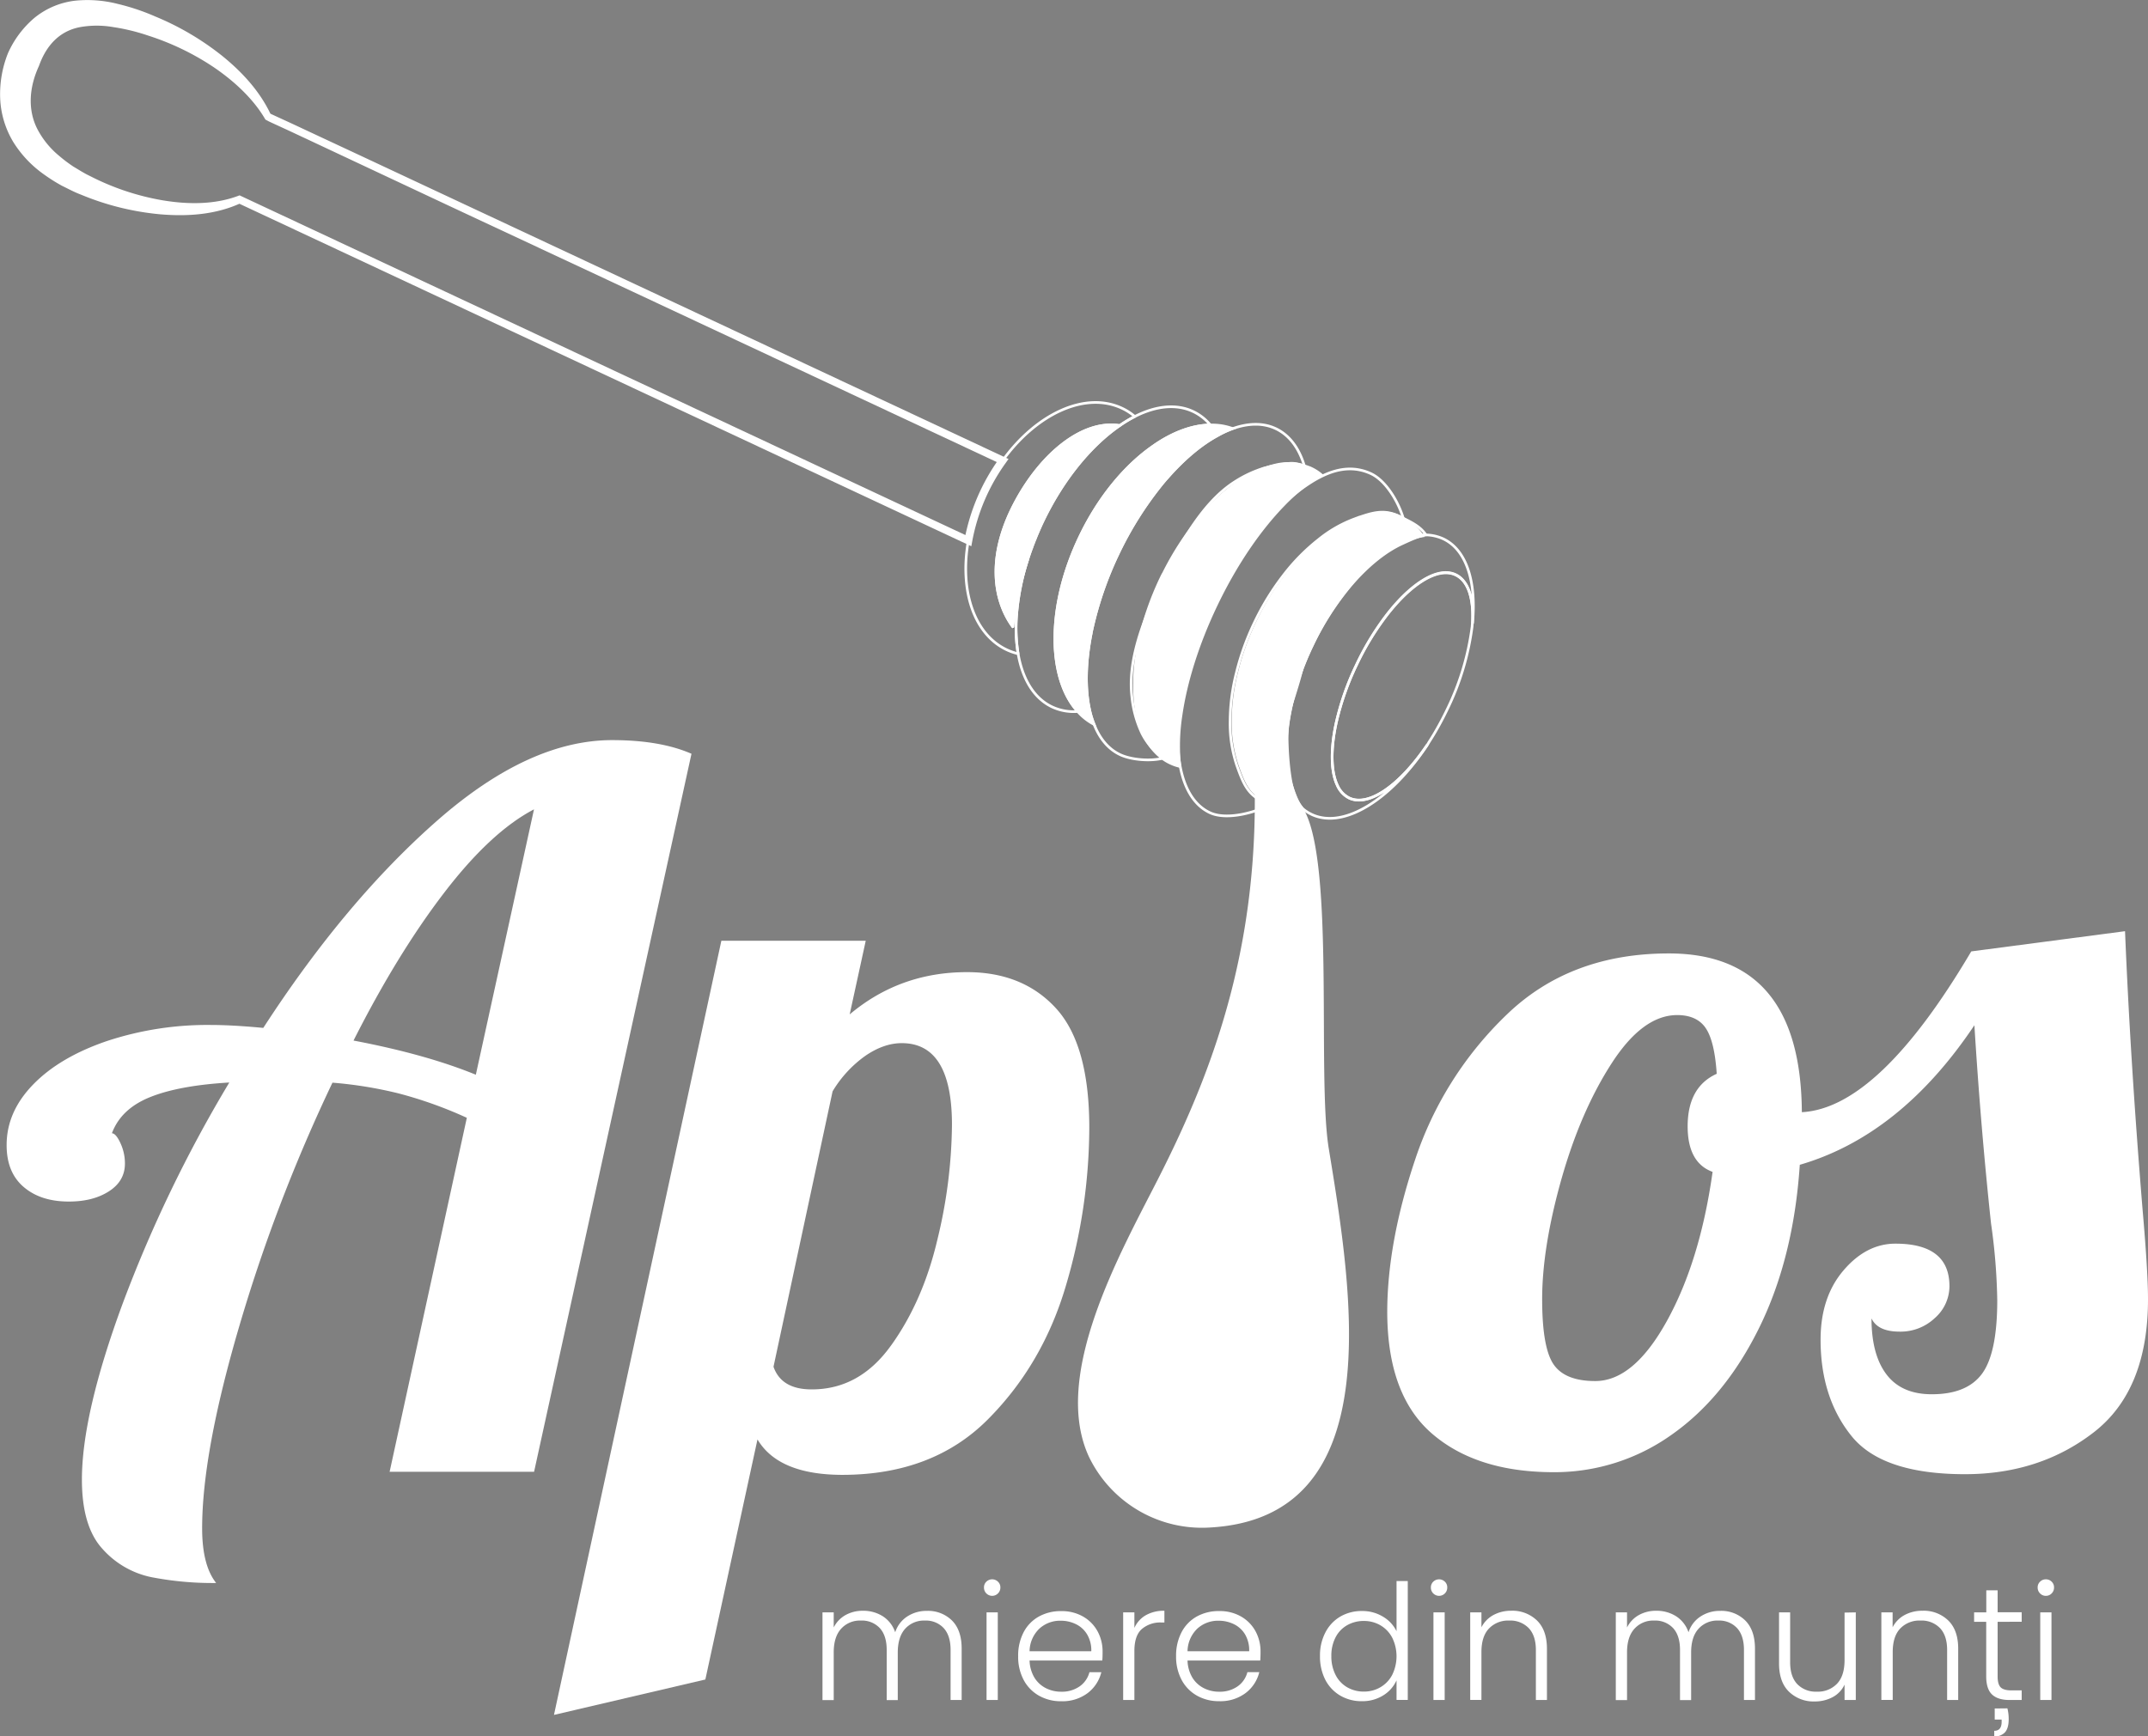 <svg xmlns="http://www.w3.org/2000/svg" viewBox="0 0 812.91 657.26"><rect x="0" y="0" width="812.91" height="657.26" fill="#808080" stroke="none"/><defs><style>.cls-1,.cls-3{fill:#fff;}.cls-2,.cls-4{fill:none;stroke:#fff;}.cls-2,.cls-3{stroke-miterlimit:10;}.cls-3{stroke:#000;stroke-width:0.5px;}.cls-4{stroke-linecap:round;stroke-linejoin:round;}</style></defs><title>logo_apios_alb</title><g id="Layer_2" data-name="Layer 2"><g id="Layer_1-2" data-name="Layer 1"><path class="cls-1" d="M502.86,434.7c-4.58-28,2.8-113.54-10.72-130.15-4.75-5.83-5.15-30.26-4-34.32.28-1,6.54-19.42,5.36-20.16.39-.53-2-.67-1.58-1.18-3.05.75-1.78.66-3.53,1,.08-.25-.66.47-.58.22-3.43.58,1.34-6.57.94-6.13-1.79.13-9.21,1.15-10.13,0-.38-.11-.62,3.15-1,3.07a6.64,6.64,0,0,1-4.06,2.16c1.92-.39-1.88,22.44-.2,22.39,7.38,78.17-13.26,131.83-35.25,175C424,474.32,397.59,521,412.28,551.81a47.49,47.49,0,0,0,45.66,26.42C525.89,574.42,511.87,489.72,502.86,434.7Z"/><path class="cls-1" d="M360.27,613.43q3.68,3.68,3.67,10.66v19.44h-4.19V624.58c0-3.61-.87-6.36-2.61-8.27a9.16,9.16,0,0,0-7.11-2.85,9.54,9.54,0,0,0-7.47,3.1c-1.86,2.06-2.8,5.06-2.8,9v18h-4.19V624.58c0-3.61-.87-6.36-2.61-8.27a9.24,9.24,0,0,0-7.17-2.85,9.54,9.54,0,0,0-7.47,3.1q-2.81,3.09-2.8,9v18h-4.25V610.36h4.25v5.71a11,11,0,0,1,4.5-4.71,13.27,13.27,0,0,1,6.5-1.61,13.74,13.74,0,0,1,7.56,2.07,11.63,11.63,0,0,1,4.71,6.07,11.21,11.21,0,0,1,4.59-6,13.29,13.29,0,0,1,7.38-2.1A12.87,12.87,0,0,1,360.27,613.43Z"/><path class="cls-1" d="M373.3,603.19a3.05,3.05,0,0,1-.91-2.25,2.92,2.92,0,0,1,.91-2.21,3.15,3.15,0,0,1,4.37,0,2.93,2.93,0,0,1,.92,2.21,3.06,3.06,0,0,1-.92,2.25,3.08,3.08,0,0,1-4.37,0Zm4.31,7.17v33.17h-4.25V610.36Z"/><path class="cls-1" d="M417.16,628.59H389.64a13.4,13.4,0,0,0,1.82,6.44,10.81,10.81,0,0,0,4.32,4,12.61,12.61,0,0,0,5.83,1.36,11.67,11.67,0,0,0,6.95-2A9.41,9.41,0,0,0,412.3,633h4.5a14.14,14.14,0,0,1-5.2,7.93,15.9,15.9,0,0,1-10,3.07,16.72,16.72,0,0,1-8.39-2.1,14.84,14.84,0,0,1-5.8-5.95,18.69,18.69,0,0,1-2.09-9,19.13,19.13,0,0,1,2.06-9.06,14.4,14.4,0,0,1,5.77-5.95,17,17,0,0,1,8.45-2.06,16.16,16.16,0,0,1,8.29,2.06,14.32,14.32,0,0,1,5.47,5.56,15.8,15.8,0,0,1,1.91,7.74C417.28,626.7,417.24,627.82,417.16,628.59Zm-5.68-9.78a10,10,0,0,0-4.22-3.95,12.89,12.89,0,0,0-5.84-1.34,11.54,11.54,0,0,0-8.07,3,12.1,12.1,0,0,0-3.71,8.56H413A11.81,11.81,0,0,0,411.48,618.81Z"/><path class="cls-1" d="M433.59,611.46a13.7,13.7,0,0,1,7.08-1.71v4.44h-1.15a10.71,10.71,0,0,0-7.41,2.49q-2.81,2.49-2.8,8.32v18.53h-4.25V610.36h4.25v5.89A10.38,10.38,0,0,1,433.59,611.46Z"/><path class="cls-1" d="M476.94,628.59H449.42a13.4,13.4,0,0,0,1.82,6.44,10.75,10.75,0,0,0,4.32,4,12.61,12.61,0,0,0,5.83,1.36,11.67,11.67,0,0,0,6.95-2,9.41,9.41,0,0,0,3.74-5.41h4.5a14.09,14.09,0,0,1-5.2,7.93,15.9,15.9,0,0,1-10,3.07,16.75,16.75,0,0,1-8.39-2.1,14.84,14.84,0,0,1-5.8-5.95,18.58,18.58,0,0,1-2.1-9,19,19,0,0,1,2.07-9.06,14.4,14.4,0,0,1,5.77-5.95,17,17,0,0,1,8.45-2.06,16.16,16.16,0,0,1,8.29,2.06,14.32,14.32,0,0,1,5.47,5.56,15.91,15.91,0,0,1,1.91,7.74C477.06,626.7,477,627.82,476.94,628.59Zm-5.68-9.78a10,10,0,0,0-4.22-3.95,12.91,12.91,0,0,0-5.83-1.34,11.58,11.58,0,0,0-8.09,3,12.13,12.13,0,0,0-3.7,8.56h23.33A11.81,11.81,0,0,0,471.26,618.81Z"/><path class="cls-1" d="M501.61,617.93a14.69,14.69,0,0,1,5.67-6,16,16,0,0,1,8.17-2.09,15,15,0,0,1,7.9,2.12,13.06,13.06,0,0,1,5.17,5.53v-19h4.25v45h-4.25v-7.41a12.88,12.88,0,0,1-5,5.68,14.79,14.79,0,0,1-8.15,2.22,15.78,15.78,0,0,1-8.17-2.13,14.77,14.77,0,0,1-5.65-6,19.2,19.2,0,0,1-2-9A18.62,18.62,0,0,1,501.61,617.93Zm25.27,2a11.66,11.66,0,0,0-4.47-4.68,12.2,12.2,0,0,0-6.22-1.64,12.62,12.62,0,0,0-6.32,1.58,11.1,11.1,0,0,0-4.41,4.59,14.92,14.92,0,0,0-1.61,7.13,15.23,15.23,0,0,0,1.61,7.15,11.25,11.25,0,0,0,4.41,4.67,12.33,12.33,0,0,0,6.32,1.61,12.1,12.1,0,0,0,6.22-1.64,11.66,11.66,0,0,0,4.47-4.68,16,16,0,0,0,0-14.09Z"/><path class="cls-1" d="M542.43,603.19a3.05,3.05,0,0,1-.91-2.25,2.92,2.92,0,0,1,.91-2.21,3.15,3.15,0,0,1,4.37,0,2.92,2.92,0,0,1,.91,2.21,3.05,3.05,0,0,1-.91,2.25,3.08,3.08,0,0,1-4.37,0Zm4.31,7.17v33.17h-4.25V610.36Z"/><path class="cls-1" d="M581.67,613.43q3.76,3.68,3.77,10.66v19.44h-4.19V624.58c0-3.61-.91-6.36-2.71-8.27a9.68,9.68,0,0,0-7.38-2.85,10,10,0,0,0-7.65,3q-2.87,3-2.86,8.93v18.1H556.4V610.36h4.25V616a10.94,10.94,0,0,1,4.56-4.65,14,14,0,0,1,6.74-1.61A13.33,13.33,0,0,1,581.67,613.43Z"/><path class="cls-1" d="M660.49,613.43q3.68,3.68,3.68,10.66v19.44H660V624.58c0-3.61-.87-6.36-2.61-8.27a9.16,9.16,0,0,0-7.11-2.85,9.54,9.54,0,0,0-7.47,3.1q-2.81,3.09-2.8,9v18H635.8V624.58c0-3.61-.87-6.36-2.61-8.27a9.25,9.25,0,0,0-7.17-2.85,9.54,9.54,0,0,0-7.47,3.1q-2.81,3.09-2.8,9v18H611.5V610.36h4.25v5.71a11,11,0,0,1,4.5-4.71,13.24,13.24,0,0,1,6.5-1.61,13.76,13.76,0,0,1,7.56,2.07,11.63,11.63,0,0,1,4.71,6.07,11.21,11.21,0,0,1,4.59-6,13.27,13.27,0,0,1,7.38-2.1A12.85,12.85,0,0,1,660.49,613.43Z"/><path class="cls-1" d="M702.32,610.36v33.17h-4.25V637.7a10.21,10.21,0,0,1-4.49,4.74,14.17,14.17,0,0,1-6.81,1.64,13.33,13.33,0,0,1-9.72-3.68q-3.76-3.67-3.77-10.66V610.36h4.2v18.89c0,3.61.9,6.36,2.7,8.27a9.68,9.68,0,0,0,7.38,2.85,10,10,0,0,0,7.66-3q2.85-3,2.85-8.93v-18Z"/><path class="cls-1" d="M737.32,613.43q3.76,3.68,3.76,10.66v19.44h-4.19V624.58c0-3.61-.9-6.36-2.7-8.27a9.68,9.68,0,0,0-7.38-2.85,10,10,0,0,0-7.66,3q-2.85,3-2.85,8.93v18.1H712V610.36h4.26V616a10.89,10.89,0,0,1,4.56-4.65,14,14,0,0,1,6.74-1.61A13.33,13.33,0,0,1,737.32,613.43Z"/><path class="cls-1" d="M756,613.94v20.6c0,2,.38,3.42,1.15,4.19s2.13,1.16,4.08,1.16h3.88v3.64h-4.55q-4.5,0-6.69-2.1t-2.19-6.89v-20.6H747.1v-3.58h4.61V602H756v8.32h9.11v3.58Zm3.7,32.75a16.38,16.38,0,0,1,.49,4.07q0,3.4-1.4,5a5.21,5.21,0,0,1-4.07,1.55v-2.12c1.86,0,2.8-1.14,2.8-3.41v-.85h-2.62v-4.19Z"/><path class="cls-1" d="M772.07,603.19a3.06,3.06,0,0,1-.92-2.25,2.93,2.93,0,0,1,.92-2.21,3,3,0,0,1,2.18-.88,3,3,0,0,1,2.19.88,2.92,2.92,0,0,1,.91,2.21,3.05,3.05,0,0,1-.91,2.25,3,3,0,0,1-2.19.91A3,3,0,0,1,772.07,603.19Zm4.31,7.17v33.17h-4.25V610.36Z"/><path class="cls-1" d="M57.15,597a33.89,33.89,0,0,1-18.4-10.71Q31,577.81,31,560.09q0-24.75,15.37-66.48a508.27,508.27,0,0,1,40.41-83.83q-19,1.11-30,5.54T42.35,429c1,0,2.08,1.24,3.22,3.7a18.25,18.25,0,0,1,1.71,7.76q0,6.63-6.07,10.52T26,454.84q-10.62,0-17.07-5.54T2.51,433.42q0-12.56,10.05-22.9t27.89-16.43A121.22,121.22,0,0,1,79.91,388q8,0,19.73,1.11,31.11-48,65.83-78.48t66.22-30.46q18.21,0,30,5.17l-59.57,271.8H147.45l29.22-134a158.64,158.64,0,0,0-25.8-9.23,156.19,156.19,0,0,0-25.05-4.07,620.25,620.25,0,0,0-35.47,92.88Q76.49,550.12,76.5,578.55q0,14,5.31,20.69A121.48,121.48,0,0,1,57.15,597ZM202.09,306.38q-16.32,8.5-34,31.57T133.79,393.9q27.32,5.18,46.29,12.93Z"/><path class="cls-1" d="M273,356.11h54.64L321.56,384q19-16,44.4-16,21.24,0,33.76,13.78t12.52,45.06a211.65,211.65,0,0,1-8.72,59.41q-8.73,30-29.6,51t-55,21.05q-24.28,0-32.25-13.41l-19.73,90.88-57.29,13.4Zm64.32,153.08q12-16.77,17.45-40a189.24,189.24,0,0,0,5.5-43.39q0-30.92-19-30.92-6.82,0-13.85,4.85a44.4,44.4,0,0,0-12.33,13.4L292.73,517.38q3,8.57,14.41,8.57Q325.35,526,337.31,509.19Z"/><path class="cls-1" d="M700.63,543.51Q689,529,689,507.14q0-16.06,8.65-26.21t19.67-10.15q20.43,0,20.45,16.08a16.08,16.08,0,0,1-5.51,12.06,18.84,18.84,0,0,1-13.37,5.16q-8.25,0-10.62-5,0,13.77,5.7,21.24t17.11,7.47q13.36,0,19.07-7.85t5.71-27.75a227.48,227.48,0,0,0-2.36-29.09q-3.93-36.75-6.29-75-27.93,41.73-66.08,52.83-2.35,35.22-15.33,61.62T632.6,543.13A76.24,76.24,0,0,1,588,557.29q-29.1,0-46-14.55T525,496.81q0-26.42,10.61-58a134.83,134.83,0,0,1,34.61-54.73q24-23.16,61.35-23.16,49.95,0,50.34,60.09,29.1-1.53,64.11-60.86l58.2-7.65q2,49,6.69,106,2,23,2,33.3,0,34.45-20.45,50.34T743.7,558.05Q712.23,558.05,700.63,543.51Zm-69.8-43.45q12.58-22.77,17.3-56.45-9.43-3.45-9.44-17.23,0-14.92,11-19.9-.8-12.25-4.12-17.23t-10.82-5q-13,0-24.77,18.18t-19.08,44q-7.27,25.83-7.27,45.35,0,18.38,4.32,24.69t15.73,6.32Q618.24,522.84,630.83,500.06Z"/><path class="cls-1" d="M475.29,235.61a97.35,97.35,0,0,0-6.73,18.7,76.11,76.11,0,0,0-2.42,18.53,50.1,50.1,0,0,0,2.57,16.81c2.44,6.88,4.14,10.93,9.92,13.64.44.2.9.39,1.35.57,4.12,1.57,8.4,2.57,13.13,1.59-1.79-2.09-2.9-5.5-3.89-8.56-2.2-6.68-2.49-15.4-.91-25.06a103.37,103.37,0,0,1,8.83-27.49A106.25,106.25,0,0,1,512,221.18c6.24-7.27,12.95-12.67,19.37-15.62a27,27,0,0,1,7.83-2.31,21.81,21.81,0,0,0-8.65-7.84,2.26,2.26,0,0,0-.43-.24c-5.78-2.7-10-1.41-16.88,1.07A47.94,47.94,0,0,0,499.66,204a75.83,75.83,0,0,0-13.27,13.48l0,0A98.18,98.18,0,0,0,475.29,235.61Z"/><path class="cls-2" d="M474.67,235.81a98.22,98.22,0,0,0-6.72,18.7A76.18,76.18,0,0,0,465.53,273a50,50,0,0,0,2.57,16.81c2.44,6.88,4.13,10.93,9.92,13.64.44.21.9.39,1.35.57,4.12,1.57,8.4,2.57,13.13,1.59-1.79-2.09-2.9-5.5-3.89-8.56-2.2-6.68-2.49-15.39-.91-25a103.75,103.75,0,0,1,8.82-27.5,106.57,106.57,0,0,1,14.83-23.15c6.24-7.27,12.95-12.68,19.37-15.62,2.69-1.22,6.42-3,8.91-3.31-2.25-3.44-6.23-5.12-9.73-6.85a2.93,2.93,0,0,0-.43-.23c-5.78-2.71-10-1.42-16.88,1.06a48.18,48.18,0,0,0-13.54,7.77,76.21,76.21,0,0,0-13.28,13.48v0A98.66,98.66,0,0,0,474.67,235.81Z"/><path class="cls-1" d="M439.37,218.87c-7.57,15.91-10.82,31.94-9.9,44.8a41.64,41.64,0,0,0,3.06,13.69,22.69,22.69,0,0,0,7.17,9.57,16.67,16.67,0,0,0,3.23,2,17.35,17.35,0,0,0,3.61,1.25,47.61,47.61,0,0,1-.46-6,76.43,76.43,0,0,1,.89-13.45c1.79-12.37,6.21-26.74,13.14-41.31l.6-1.25c7.32-15.1,16.19-27.89,25.06-37v0a71,71,0,0,1,10.48-9,39.23,39.23,0,0,1,3.81-2.4,17.57,17.57,0,0,0-3.93-2.5,4.71,4.71,0,0,0-.81-.32,20.87,20.87,0,0,0-12.7-.86,40.5,40.5,0,0,0-14.05,6.45c-10.35,7.11-20.6,19.23-28.22,34.49C440,217.53,439.7,218.19,439.37,218.87Z"/><path class="cls-2" d="M439.37,218.87c-7.57,15.91-10.82,31.94-9.9,44.8a41.64,41.64,0,0,0,3.06,13.69,22.78,22.78,0,0,0,7.17,9.58,17.13,17.13,0,0,0,3.23,1.95,17.55,17.55,0,0,0,3.61,1.25,47.61,47.61,0,0,1-.46-6,75.48,75.48,0,0,1,.89-13.45c1.79-12.37,6.21-26.74,13.14-41.31l.6-1.25c7.32-15.1,16.19-27.89,25.06-37v0a71,71,0,0,1,10.48-9,39.23,39.23,0,0,1,3.81-2.4,17.57,17.57,0,0,0-3.93-2.5,4.71,4.71,0,0,0-.81-.32,20.87,20.87,0,0,0-12.7-.86,40.5,40.5,0,0,0-14.05,6.45c-10.35,7.11-20.6,19.23-28.22,34.49C440,217.53,439.7,218.19,439.37,218.87Z"/><path class="cls-1" d="M408.58,203.36c-6.19,13-9.26,26.18-9.35,37.73,0,2,0,3.88.19,5.74.75,9.29,3.59,17.16,8.44,22.51a21.64,21.64,0,0,0,6.2,4.88,33.42,33.42,0,0,1-1.71-5.55c-1.76-8-1.57-18,.6-28.87.08-.49.18-1,.3-1.53a134.67,134.67,0,0,1,26.8-55.42c.57-.69,1.14-1.38,1.73-2,6.16-7,12.62-12.5,18.94-15.94a36.84,36.84,0,0,1,5.78-2.68,22.64,22.64,0,0,0-8.49-1.34c-6.69.1-13.9,2.76-20.91,7.52l-.55.39C425.92,176.12,415.8,188.18,408.58,203.36Z"/><path class="cls-2" d="M408.58,203.36c-6.19,13-9.26,26.18-9.35,37.73,0,2,0,3.88.19,5.74.75,9.29,3.59,17.16,8.44,22.51a21.64,21.64,0,0,0,6.2,4.88,33.42,33.42,0,0,1-1.71-5.55c-1.76-8-1.57-18,.6-28.87.08-.49.18-1,.3-1.53a134.67,134.67,0,0,1,26.8-55.42c.57-.69,1.14-1.38,1.73-2,6.16-7,12.62-12.5,18.94-15.94a36.84,36.84,0,0,1,5.78-2.68,22.64,22.64,0,0,0-8.49-1.34c-6.69.1-13.9,2.76-20.91,7.52l-.55.39C425.92,176.12,415.8,188.18,408.58,203.36Z"/><path class="cls-1" d="M383.3,237.26c.49-6.88,2.58-16.15,5.52-25.12.49-1.59,1-3.19,1.66-4.81a22.1,22.1,0,0,1,.87-2.28,2.8,2.8,0,0,1,.3-.76c.37-1,.81-2.07,1.26-3.09.54-1.27,1.1-2.5,1.66-3.67,7.7-16.18,18.36-29,29.18-36.44-13.56-2.16-28.79,9.78-38.82,27.8C373.07,210.21,376,227.21,383.3,237.26Z"/><path class="cls-3" d="M383.3,237.26c.49-6.88,2.58-16.15,5.52-25.12.49-1.59,1-3.19,1.66-4.81a22.1,22.1,0,0,1,.87-2.28,2.8,2.8,0,0,1,.3-.76c.37-1,.81-2.07,1.26-3.09.54-1.27,1.1-2.5,1.66-3.67,7.7-16.18,18.36-29,29.18-36.44-13.56-2.16-28.79,9.78-38.82,27.8C373.07,210.21,376,227.21,383.3,237.26Z"/><path class="cls-4" d="M459.25,227.84l-.59,1.25c-6.94,14.57-11.09,29.06-12.43,41.64a70.29,70.29,0,0,0-.3,13.73,45.79,45.79,0,0,0,.82,6.19c1.66,8.24,5.38,14.32,11.16,17,6.25,2.92,17.66.22,25.81-4.57-.48-.19-1-.38-1.4-.6-6-2.79-9-4.48-11.59-11.43a49.71,49.71,0,0,1-2.85-16.93,74.32,74.32,0,0,1,2.25-18.62,95.08,95.08,0,0,1,6.67-18.73A96.12,96.12,0,0,1,488,218.74c.28.13,0,0,0,0a74,74,0,0,1,13.45-13.4,48,48,0,0,1,13.8-7.65c7-2.41,10.26-1.17,16.22,1.62a2.42,2.42,0,0,1,.45.24c-1.63-8.42-7.18-17.47-13-20.21-5.43-2.55-11.5-2.55-18.46.82a39.87,39.87,0,0,0-4.1,2.27,66.89,66.89,0,0,0-11.15,8.74v0C475.76,200.09,466.59,212.75,459.25,227.84Z"/><path class="cls-4" d="M423.08,209.76a129.24,129.24,0,0,0-9.83,28.51c-.12.51-.22,1-.3,1.53-2.17,10.91-2.36,20.9-.6,28.87a33.42,33.42,0,0,0,1.71,5.55c2.12,5.38,5.41,9.38,9.91,11.48,4.1,1.92,11.5,2.61,16.5,1.24a24.14,24.14,0,0,1-8.32-9.36,42.39,42.39,0,0,1-3.82-14.05c-1-8.79,1.07-18.44,4.86-28.62,1.85-5,4.1-10.19,6.6-15.45.32-.68.64-1.34,1-2,2.87-5.71,5.82-11.14,8.92-16,.09-.11.13-.21.21-.3,5.15-8,10.84-14.65,17.56-18.88a44.58,44.58,0,0,1,11.12-5.14.38.38,0,0,1,.14,0,33,33,0,0,1,3.67-.86c2.24-.38,3.93-.76,5.49-.86a10.4,10.4,0,0,1,3.6.31.18.18,0,0,0,.11,0,17.4,17.4,0,0,1,2.07.73l-.08-.22c-2-6.63-5.64-11.57-10.83-14-4.76-2.23-10.33-2.09-16.26,0a36.84,36.84,0,0,0-5.78,2.68c-6.32,3.44-12.78,8.9-18.94,15.94-.59.65-1.16,1.34-1.73,2A129.93,129.93,0,0,0,423.08,209.76Z"/><path class="cls-4" d="M394.57,197.51c-.28.59-.58,1.2-.83,1.8s-.57,1.26-.83,1.88c-.42,1-.85,2-1.26,3.09a2.74,2.74,0,0,0-.3.75l-.05.1c-.29.73-.56,1.44-.83,2.18-.57,1.59-1.13,3.21-1.65,4.82a91.34,91.34,0,0,0-4.09,20.59,60.93,60.93,0,0,0,.57,14.73c1.67,9.63,6,16.92,12.93,20.17a19.57,19.57,0,0,0,9.63,1.72c-4.85-5.35-7.69-13.22-8.44-22.51-.14-1.86-.22-3.78-.19-5.74.09-11.55,3.16-24.73,9.35-37.73,7.22-15.18,17.34-27.24,28-34.59l.55-.39c7-4.76,14.22-7.42,20.91-7.52a18.8,18.8,0,0,0-6.54-5.1c-6.43-3-14.14-2.1-22,1.89a47.08,47.08,0,0,0-5.7,3.43C412.93,168.51,402.27,181.33,394.57,197.51Z"/><path class="cls-4" d="M372.51,186.06a73.51,73.51,0,0,0-6.05,18.6c-3.32,18.72,2,35.42,14.59,41.33a23,23,0,0,0,4.25,1.48,61,61,0,0,1-.57-14.74,91.34,91.34,0,0,1,4.09-20.59c-2.94,9-5,18.24-5.52,25.12-7.3-10-10.23-27,1.63-48.37,10-18,25.26-30,38.82-27.8a47.07,47.07,0,0,1,5.71-3.42,20.58,20.58,0,0,0-4.88-3.15c-13.93-6.52-32.41,2.16-45.13,19.82A72.7,72.7,0,0,0,372.51,186.06Z"/><path class="cls-4" d="M383.3,237.26c.49-6.88,2.58-16.15,5.52-25.12.49-1.59,1-3.19,1.66-4.81a22.1,22.1,0,0,1,.87-2.28,2.8,2.8,0,0,1,.3-.76c.37-1,.81-2.07,1.26-3.09.54-1.27,1.1-2.5,1.66-3.67,7.7-16.18,18.36-29,29.18-36.44-13.56-2.16-28.79,9.78-38.82,27.8C373.07,210.21,376,227.21,383.3,237.26Z"/><path class="cls-4" d="M494.76,243.72a103.69,103.69,0,0,0-8.82,27.49c-1.58,9.66-1.29,18.38.91,25.06a22.73,22.73,0,0,0,4.14,7.8,15.87,15.87,0,0,0,5.44,4.24c12.15,5.69,30.06-5.65,43.64-26.19-10.12,15-22,23.47-29.44,20a9.58,9.58,0,0,1-4.52-4.84c-2.46-5.18-2.58-13.61-.46-23.47a103,103,0,0,1,7.7-22.07,104.28,104.28,0,0,1,11-18.21c5.93-7.83,12.25-13.36,17.82-15.6,3.24-1.29,6.22-1.45,8.71-.28,4.82,2.25,6.92,9,6.41,18.12,1.48-15.41-2.26-27.66-11.13-31.81a16.64,16.64,0,0,0-9.33-1.29,27,27,0,0,0-7.83,2.31c-6.42,2.95-13.13,8.35-19.37,15.62A106.65,106.65,0,0,0,494.76,243.72Z"/><path class="cls-1" d="M100.44,45.26C95.9,37.33,88.33,30.47,80.73,25.34A98.39,98.39,0,0,0,56,13.45a75.27,75.27,0,0,0-13.12-3.19,36.19,36.19,0,0,0-12.55,0c-7.85,1.47-12.86,7-15.6,14.74-3.6,7.78-4.41,16.38-.59,23.85a32.67,32.67,0,0,0,8.17,10.08,54.8,54.8,0,0,0,5.51,4.16c2,1.18,4,2.5,6.17,3.51a95.3,95.3,0,0,0,27.44,9.21C70.91,77.4,81,77.53,90,74.2h0l.67-.25.55.26L367.09,203.35,365,204.41a76.65,76.65,0,0,1,13.24-30.93l.57,2.17L239.69,110.52,170.13,78,135.35,61.67,118,53.52l-8.69-4.07-4.35-2-2.17-1-1.09-.51ZM3,20.18a37.44,37.44,0,0,1,10-13.39A29.73,29.73,0,0,1,28.74.23,46.17,46.17,0,0,1,44.52,1.47,83.54,83.54,0,0,1,58.71,6.22,104.61,104.61,0,0,1,84,21.08c7.57,6.11,14.38,13.46,18.53,22.38L100.26,43a1.58,1.58,0,0,1,.52-.26c1.06-.16,1.19.2,1.18.12l.14.06.27.13.54.26,1.09.5,2.17,1,4.35,2,8.7,4.07L136.61,59l34.78,16.29L241,107.88,380.07,173l1.6.75-1,1.42a73.8,73.8,0,0,0-12.73,29.73l-.34,1.87-1.74-.81L90,76.85l1.22,0h0C81.68,81.29,71,82,60.71,81.13a102.27,102.27,0,0,1-30.09-7.46c-2.46-.91-4.79-2.2-7.18-3.35A64.92,64.92,0,0,1,16.6,66,42.43,42.43,0,0,1,5.06,53.81a34.75,34.75,0,0,1-5-16.7A41.79,41.79,0,0,1,3,20.18Z"/><path class="cls-2" d="M513.35,251.7a103,103,0,0,0-7.7,22.07c-2.12,9.86-2,18.29.46,23.47a9.58,9.58,0,0,0,4.52,4.84c7.49,3.51,19.32-5,29.44-20a6.41,6.41,0,0,0,.64-1c.64-1,1.26-2,1.87-3,1.82-3.06,3.56-6.28,5.17-9.65a100.94,100.94,0,0,0,9.38-31.33c0-.48.1-1,.12-1.47.51-9.12-1.59-15.87-6.41-18.12-2.49-1.17-5.47-1-8.71.28-5.57,2.24-11.89,7.77-17.82,15.6A104.28,104.28,0,0,0,513.35,251.7Z"/></g></g></svg>